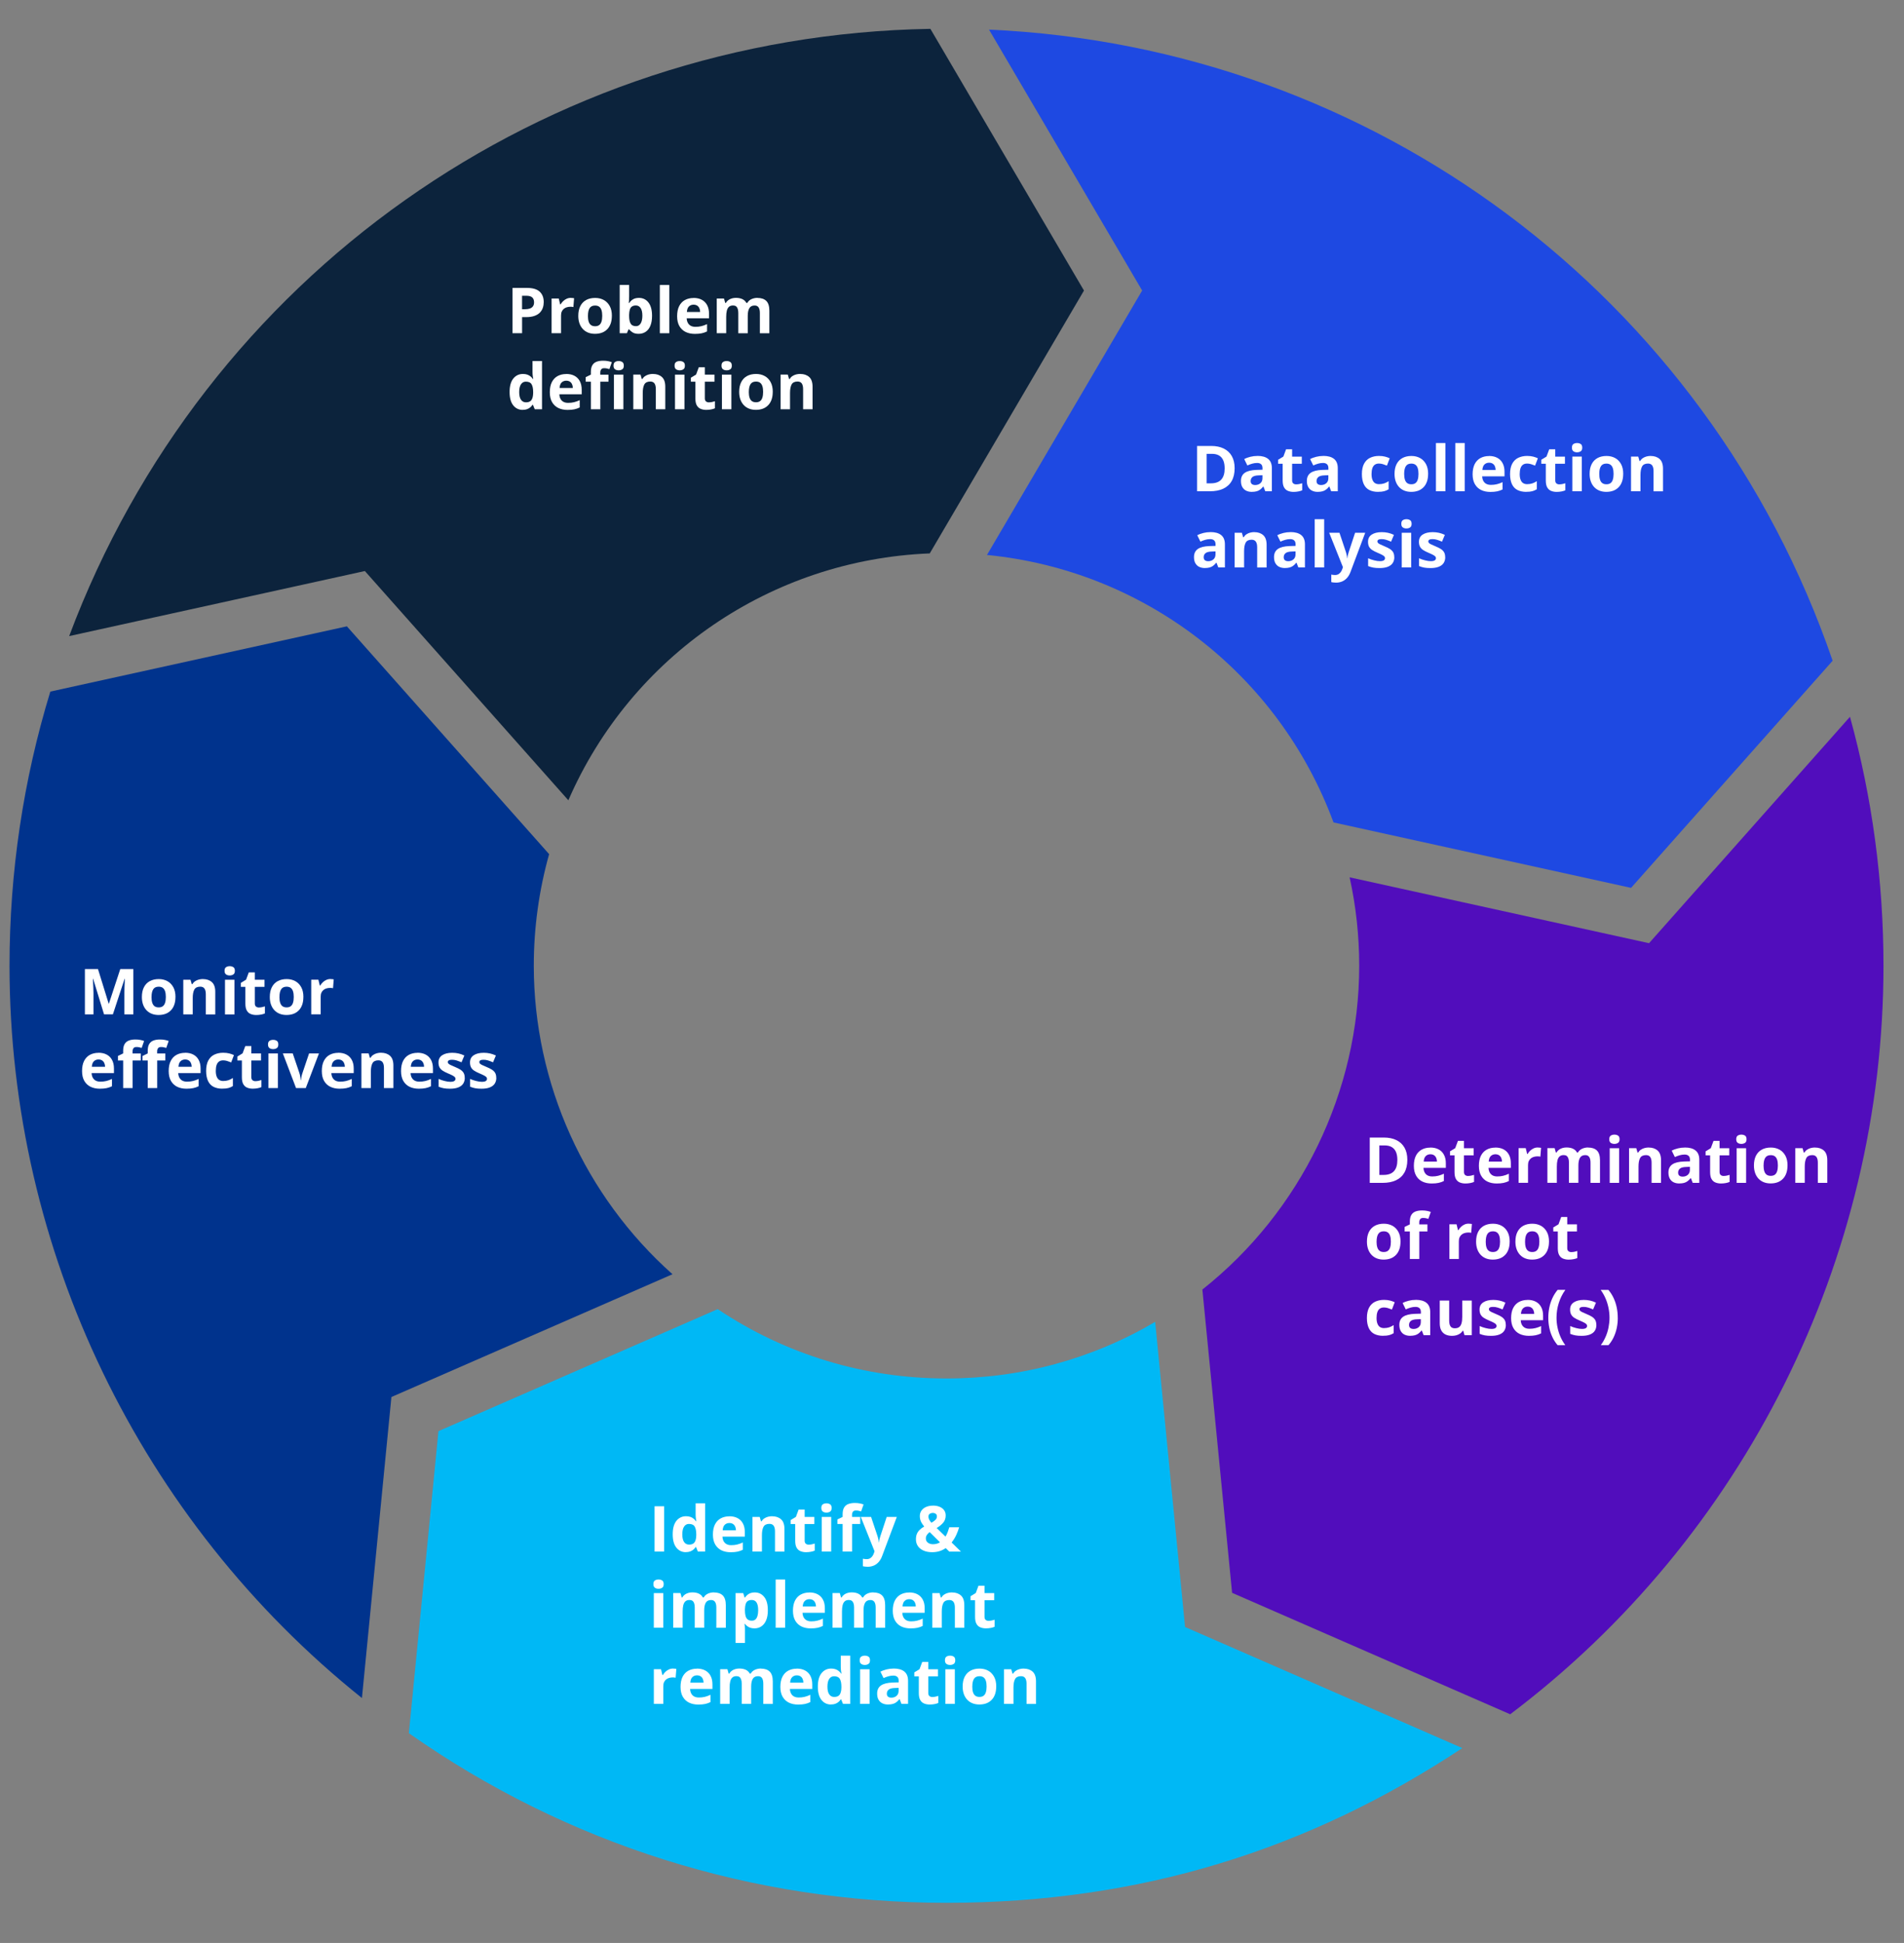 <?xml version="1.0" encoding="UTF-8"?><svg id="Layer_1" xmlns="http://www.w3.org/2000/svg" viewBox="0 0 540 551"><rect x="0" y="0" width="540" height="551" fill="#808080" stroke="none"/><defs><style>.cls-1{fill:#00338d;}.cls-2{fill:#00b8f5;}.cls-3{fill:#fff;}.cls-4{fill:#1e49e2;}.cls-5{fill:#0c233c;}.cls-6{fill:#510dbc;}.cls-7{isolation:isolate;}</style></defs><g><path class="cls-2" d="M414.73,495.74l-78.63-34.34-8.48-86.53c-17.89,10.54-38.13,16.05-59.18,16.05-23.29,0-45.63-6.78-64.89-19.66l-79.2,34.6-8.39,85.66c44.82,31.48,97.46,48.1,152.48,48.1s102.85-15.13,146.29-43.88"/><path class="cls-6" d="M534.18,273.88c0-23.99-3.19-47.68-9.5-70.61l-56.99,64.21-84.92-18.68c1.81,8.22,2.72,16.62,2.72,25.08,0,35.68-16.55,69.7-44.48,91.82l8.43,86.01,78.87,34.44c66.37-50.08,105.87-129.13,105.87-212.27"/><path class="cls-1" d="M151.39,273.88c0-10.73,1.46-21.36,4.35-31.65l-57.36-64.61L14.27,196.13c-7.68,25.13-11.57,51.27-11.57,77.75,0,80.7,37.14,157.41,99.95,207.67l8.36-85.37,79.72-34.82c-24.83-22.1-39.34-53.99-39.34-87.48"/><path class="cls-5" d="M263.69,156.94l43.74-74.54L263.87,8.18C154.2,10.02,57.86,78.31,19.62,180.39l83.86-18.45,57.71,65.01c17.82-40.91,57.4-68.21,102.5-70.01"/><path class="cls-4" d="M280.5,8.4l43.43,73.99-44.01,74.99c44.42,4.33,82.66,33.58,98.28,75.85l84.39,18.56,57.17-64.41C484.17,83.8,389.42,13.27,280.5,8.4"/></g><g class="cls-7"><path class="cls-3" d="M149.44,81.65c1.66,0,2.87,.36,3.63,1.07,.76,.71,1.14,1.69,1.14,2.94,0,.56-.08,1.1-.25,1.61s-.45,.97-.83,1.37-.9,.71-1.53,.94c-.64,.23-1.43,.35-2.36,.35h-1.17v4.57h-2.72v-12.85h4.1Zm-.14,2.23h-1.24v3.81h.9c.51,0,.95-.07,1.33-.2s.67-.35,.87-.63,.31-.66,.31-1.11c0-.63-.18-1.1-.53-1.41-.35-.31-.9-.46-1.63-.46Z"/><path class="cls-3" d="M161.91,84.49c.13,0,.29,0,.47,.02s.32,.03,.44,.06l-.2,2.51c-.09-.03-.21-.05-.37-.07-.16-.01-.3-.02-.42-.02-.35,0-.68,.04-1.01,.13s-.62,.23-.87,.43-.46,.45-.61,.77-.22,.71-.22,1.17v5h-2.68v-9.83h2.03l.4,1.65h.13c.19-.33,.44-.64,.73-.92s.62-.5,.99-.67c.37-.17,.77-.25,1.21-.25Z"/><path class="cls-3" d="M173.53,89.57c0,.82-.11,1.55-.33,2.18s-.54,1.17-.96,1.6-.92,.77-1.51,.99-1.25,.33-1.99,.33c-.69,0-1.33-.11-1.9-.33s-1.08-.55-1.5-.99-.75-.97-.98-1.6-.35-1.36-.35-2.18c0-1.09,.19-2.01,.58-2.77s.94-1.33,1.65-1.72,1.57-.59,2.56-.59c.92,0,1.74,.2,2.45,.59s1.27,.97,1.68,1.72,.61,1.68,.61,2.77Zm-6.79,0c0,.64,.07,1.19,.21,1.63s.36,.77,.66,.99,.69,.33,1.17,.33,.86-.11,1.16-.33,.51-.55,.65-.99,.21-.98,.21-1.63-.07-1.19-.21-1.62c-.14-.43-.36-.75-.65-.97s-.69-.33-1.17-.33c-.71,0-1.22,.24-1.54,.73s-.48,1.22-.48,2.19Z"/><path class="cls-3" d="M178.43,80.82v3.18c0,.37-.01,.74-.03,1.1s-.05,.64-.07,.84h.11c.26-.4,.61-.75,1.05-1.03s1.02-.43,1.73-.43c1.1,0,2,.43,2.68,1.29s1.03,2.12,1.03,3.79c0,1.12-.16,2.06-.47,2.82s-.76,1.33-1.33,1.71c-.57,.38-1.23,.58-1.98,.58s-1.29-.13-1.71-.39-.75-.55-1.01-.87h-.18l-.45,1.08h-2.05v-13.68h2.68Zm1.92,5.81c-.47,0-.84,.1-1.12,.29s-.48,.48-.6,.87-.19,.88-.21,1.47v.29c0,.96,.14,1.69,.42,2.19,.28,.51,.79,.76,1.54,.76,.55,0,.99-.25,1.31-.76s.49-1.25,.49-2.21-.16-1.68-.49-2.17-.78-.73-1.34-.73Z"/><path class="cls-3" d="M189.82,94.5h-2.68v-13.68h2.68v13.68Z"/><path class="cls-3" d="M196.68,84.49c.91,0,1.69,.17,2.35,.52,.66,.35,1.16,.85,1.52,1.52s.54,1.47,.54,2.43v1.3h-6.34c.03,.76,.26,1.35,.68,1.78,.42,.43,1.02,.65,1.77,.65,.63,0,1.2-.06,1.72-.19s1.06-.32,1.61-.58v2.07c-.49,.24-.99,.42-1.52,.53s-1.17,.17-1.93,.17c-.98,0-1.86-.18-2.61-.54s-1.35-.92-1.78-1.66-.65-1.68-.65-2.81,.19-2.1,.58-2.87c.39-.76,.93-1.34,1.63-1.72,.7-.38,1.51-.58,2.43-.58Zm.02,1.91c-.52,0-.95,.17-1.3,.5s-.54,.86-.59,1.57h3.76c0-.4-.08-.75-.22-1.06s-.34-.56-.62-.74-.62-.27-1.04-.27Z"/><path class="cls-3" d="M214.81,84.49c1.11,0,1.96,.29,2.53,.86,.57,.57,.86,1.49,.86,2.75v6.41h-2.69v-5.74c0-.7-.12-1.23-.36-1.59s-.61-.54-1.12-.54c-.71,0-1.21,.25-1.51,.76s-.45,1.23-.45,2.17v4.93h-2.68v-5.74c0-.47-.05-.86-.16-1.18s-.27-.55-.48-.71-.5-.24-.83-.24c-.5,0-.89,.12-1.17,.37s-.49,.62-.61,1.1c-.12,.48-.18,1.07-.18,1.77v4.62h-2.68v-9.83h2.05l.36,1.26h.15c.2-.34,.45-.62,.75-.83s.63-.37,1-.47,.73-.15,1.11-.15c.72,0,1.33,.12,1.83,.35s.89,.6,1.16,1.09h.24c.29-.5,.71-.87,1.24-1.1s1.09-.34,1.66-.34Z"/></g><g class="cls-7"><path class="cls-3" d="M148.24,116.24c-1.1,0-1.99-.43-2.68-1.29s-1.03-2.12-1.03-3.78,.35-2.95,1.05-3.82c.7-.86,1.61-1.3,2.73-1.3,.47,0,.88,.06,1.24,.19s.67,.3,.93,.52,.48,.46,.66,.73h.09c-.04-.19-.08-.46-.13-.83-.05-.37-.07-.74-.07-1.13v-3.15h2.69v13.68h-2.06l-.52-1.27h-.11c-.17,.27-.38,.51-.64,.73-.25,.22-.56,.39-.91,.52s-.76,.19-1.24,.19Zm.94-2.14c.73,0,1.25-.22,1.55-.66,.3-.44,.46-1.09,.48-1.97v-.29c0-.96-.15-1.69-.44-2.19s-.84-.76-1.63-.76c-.59,0-1.05,.25-1.39,.76s-.5,1.25-.5,2.21,.17,1.68,.51,2.17,.81,.73,1.43,.73Z"/><path class="cls-3" d="M160.57,106.05c.91,0,1.69,.17,2.35,.52,.66,.35,1.16,.85,1.52,1.52s.54,1.47,.54,2.43v1.3h-6.34c.03,.76,.26,1.35,.68,1.78,.42,.43,1.02,.65,1.77,.65,.63,0,1.2-.06,1.72-.19s1.06-.32,1.61-.58v2.07c-.49,.24-.99,.42-1.52,.53s-1.17,.17-1.93,.17c-.98,0-1.86-.18-2.61-.54s-1.35-.92-1.78-1.66-.65-1.68-.65-2.81,.19-2.1,.58-2.87c.39-.76,.93-1.34,1.63-1.72,.7-.38,1.51-.58,2.43-.58Zm.02,1.91c-.52,0-.95,.17-1.3,.5s-.54,.86-.59,1.57h3.76c0-.4-.08-.75-.22-1.06s-.34-.56-.62-.74-.62-.27-1.04-.27Z"/><path class="cls-3" d="M172.58,108.25h-2.32v7.81h-2.68v-7.81h-1.48v-1.29l1.48-.72v-.72c0-.84,.14-1.49,.43-1.96,.28-.47,.69-.79,1.2-.98s1.13-.29,1.84-.29c.52,0,1,.04,1.42,.13s.78,.18,1.05,.29l-.69,1.97c-.21-.06-.43-.12-.67-.18s-.52-.08-.83-.08c-.38,0-.65,.11-.82,.34s-.26,.51-.26,.87v.62h2.32v2.01Zm2.88-5.86c.4,0,.74,.09,1.03,.28,.29,.18,.43,.53,.43,1.03s-.14,.84-.43,1.03c-.29,.19-.63,.29-1.03,.29s-.75-.09-1.03-.29c-.28-.19-.43-.53-.43-1.03s.14-.85,.43-1.03c.28-.19,.63-.28,1.03-.28Zm1.34,3.85v9.83h-2.68v-9.83h2.68Z"/><path class="cls-3" d="M185.19,106.05c1.05,0,1.89,.29,2.53,.86,.64,.57,.96,1.49,.96,2.75v6.41h-2.68v-5.74c0-.7-.13-1.23-.38-1.59s-.65-.54-1.2-.54c-.82,0-1.38,.28-1.68,.83s-.45,1.36-.45,2.41v4.62h-2.68v-9.83h2.05l.36,1.26h.15c.21-.34,.47-.62,.79-.83s.66-.37,1.05-.47,.78-.15,1.19-.15Z"/><path class="cls-3" d="M192.78,102.39c.4,0,.74,.09,1.03,.28,.29,.18,.43,.53,.43,1.03s-.14,.84-.43,1.03c-.29,.19-.63,.29-1.03,.29s-.75-.09-1.03-.29c-.28-.19-.43-.53-.43-1.03s.14-.85,.43-1.03c.28-.19,.63-.28,1.03-.28Zm1.34,3.85v9.83h-2.68v-9.83h2.68Z"/><path class="cls-3" d="M201.07,114.1c.29,0,.58-.03,.86-.09s.56-.13,.83-.22v2c-.29,.13-.64,.24-1.07,.32-.42,.08-.89,.13-1.39,.13-.59,0-1.11-.1-1.58-.29-.47-.19-.83-.52-1.1-.99-.27-.47-.4-1.13-.4-1.97v-4.74h-1.28v-1.13l1.48-.9,.77-2.07h1.71v2.09h2.75v2.01h-2.75v4.74c0,.38,.11,.65,.32,.84,.21,.18,.5,.28,.85,.28Z"/><path class="cls-3" d="M206.09,102.39c.4,0,.74,.09,1.03,.28,.29,.18,.43,.53,.43,1.03s-.14,.84-.43,1.03c-.29,.19-.63,.29-1.03,.29s-.75-.09-1.03-.29c-.28-.19-.43-.53-.43-1.03s.14-.85,.43-1.03c.28-.19,.63-.28,1.03-.28Zm1.34,3.85v9.83h-2.68v-9.83h2.68Z"/><path class="cls-3" d="M219.16,111.13c0,.82-.11,1.55-.33,2.18s-.54,1.17-.96,1.6-.92,.77-1.51,.99-1.25,.33-1.99,.33c-.69,0-1.33-.11-1.9-.33s-1.08-.55-1.5-.99-.75-.97-.98-1.6-.35-1.36-.35-2.18c0-1.09,.19-2.01,.58-2.77s.94-1.33,1.65-1.72,1.57-.59,2.56-.59c.92,0,1.74,.2,2.45,.59s1.27,.97,1.68,1.72,.61,1.68,.61,2.77Zm-6.79,0c0,.64,.07,1.19,.21,1.63s.36,.77,.66,.99,.69,.33,1.17,.33,.86-.11,1.16-.33,.51-.55,.65-.99,.21-.98,.21-1.63-.07-1.19-.21-1.62c-.14-.43-.36-.75-.65-.97s-.69-.33-1.17-.33c-.71,0-1.22,.24-1.54,.73s-.48,1.22-.48,2.19Z"/><path class="cls-3" d="M226.96,106.05c1.05,0,1.89,.29,2.53,.86,.64,.57,.96,1.49,.96,2.75v6.41h-2.68v-5.74c0-.7-.13-1.23-.38-1.59s-.65-.54-1.2-.54c-.82,0-1.38,.28-1.68,.83s-.45,1.36-.45,2.41v4.62h-2.68v-9.83h2.05l.36,1.26h.15c.21-.34,.47-.62,.79-.83s.66-.37,1.05-.47,.78-.15,1.19-.15Z"/></g><g class="cls-7"><path class="cls-3" d="M350.16,132.77c0,1.45-.28,2.66-.83,3.63s-1.36,1.7-2.4,2.19c-1.05,.49-2.31,.73-3.79,.73h-3.64v-12.85h4.03c1.35,0,2.52,.24,3.51,.72s1.76,1.18,2.3,2.12c.54,.94,.82,2.09,.82,3.47Zm-2.83,.07c0-.95-.14-1.73-.42-2.34-.28-.61-.69-1.06-1.23-1.36s-1.21-.44-2.01-.44h-1.45v8.37h1.17c1.33,0,2.32-.35,2.97-1.06s.97-1.76,.97-3.16Z"/><path class="cls-3" d="M356.64,129.29c1.32,0,2.33,.29,3.03,.86s1.05,1.45,1.05,2.62v6.55h-1.87l-.52-1.34h-.07c-.28,.35-.57,.64-.86,.86s-.63,.39-1.01,.49-.84,.16-1.39,.16c-.58,0-1.1-.11-1.56-.33s-.82-.56-1.09-1.02-.4-1.04-.4-1.75c0-1.04,.37-1.81,1.1-2.31s1.83-.77,3.3-.82l1.71-.05v-.43c0-.52-.13-.89-.4-1.13s-.64-.36-1.12-.36-.94,.07-1.4,.2-.91,.3-1.37,.51l-.89-1.81c.52-.28,1.11-.49,1.75-.65s1.32-.24,2.01-.24Zm1.42,5.48l-1.04,.04c-.87,.02-1.47,.18-1.81,.47s-.51,.67-.51,1.13c0,.41,.12,.7,.36,.88s.55,.26,.94,.26c.57,0,1.06-.17,1.46-.51s.59-.82,.59-1.45v-.81Z"/><path class="cls-3" d="M367.63,137.36c.29,0,.58-.03,.86-.09s.55-.13,.83-.22v2c-.29,.13-.64,.24-1.07,.32-.42,.08-.89,.13-1.39,.13-.59,0-1.11-.1-1.58-.29-.47-.19-.83-.52-1.1-.99-.27-.47-.4-1.13-.4-1.97v-4.74h-1.28v-1.13l1.48-.9,.77-2.07h1.71v2.09h2.75v2.01h-2.75v4.74c0,.38,.11,.65,.32,.84,.21,.18,.5,.28,.85,.28Z"/><path class="cls-3" d="M375.33,129.29c1.32,0,2.33,.29,3.03,.86s1.05,1.45,1.05,2.62v6.55h-1.87l-.52-1.34h-.07c-.28,.35-.57,.64-.86,.86s-.63,.39-1.01,.49-.84,.16-1.39,.16c-.58,0-1.1-.11-1.56-.33s-.82-.56-1.09-1.02-.4-1.04-.4-1.75c0-1.04,.37-1.81,1.1-2.31s1.83-.77,3.3-.82l1.71-.05v-.43c0-.52-.13-.89-.4-1.13s-.64-.36-1.12-.36-.94,.07-1.4,.2-.91,.3-1.37,.51l-.89-1.81c.52-.28,1.11-.49,1.75-.65s1.32-.24,2.01-.24Zm1.42,5.48l-1.04,.04c-.87,.02-1.47,.18-1.81,.47s-.51,.67-.51,1.13c0,.41,.12,.7,.36,.88s.55,.26,.94,.26c.57,0,1.06-.17,1.46-.51s.59-.82,.59-1.45v-.81Z"/><path class="cls-3" d="M390.84,139.49c-.97,0-1.8-.18-2.49-.53s-1.21-.9-1.56-1.65-.54-1.7-.54-2.86,.2-2.18,.61-2.94c.41-.76,.97-1.32,1.7-1.67s1.56-.54,2.52-.54c.68,0,1.27,.07,1.76,.2,.5,.13,.93,.29,1.3,.47l-.79,2.07c-.42-.17-.81-.31-1.18-.42s-.73-.16-1.09-.16c-.47,0-.86,.11-1.17,.33-.31,.22-.54,.55-.69,.99s-.23,.99-.23,1.65,.08,1.19,.25,1.62,.4,.75,.71,.95,.69,.31,1.13,.31c.56,0,1.05-.08,1.49-.22,.43-.15,.86-.36,1.27-.63v2.29c-.41,.26-.84,.44-1.29,.56-.45,.12-1.02,.17-1.7,.17Z"/><path class="cls-3" d="M405.03,134.39c0,.82-.11,1.55-.33,2.18s-.54,1.17-.96,1.6-.92,.77-1.51,.99-1.25,.33-1.99,.33c-.69,0-1.33-.11-1.9-.33s-1.08-.55-1.5-.99-.75-.97-.98-1.6-.35-1.36-.35-2.18c0-1.09,.19-2.01,.58-2.77s.94-1.33,1.65-1.72,1.57-.59,2.56-.59c.92,0,1.74,.2,2.45,.59s1.27,.97,1.68,1.72,.61,1.68,.61,2.77Zm-6.79,0c0,.64,.07,1.19,.21,1.63s.36,.77,.66,.99,.69,.33,1.17,.33,.86-.11,1.16-.33,.51-.55,.65-.99,.21-.98,.21-1.63-.07-1.19-.21-1.62c-.14-.43-.36-.75-.66-.97s-.69-.33-1.17-.33c-.71,0-1.22,.24-1.54,.73s-.48,1.22-.48,2.19Z"/><path class="cls-3" d="M409.93,139.32h-2.68v-13.68h2.68v13.68Z"/><path class="cls-3" d="M415.42,139.32h-2.68v-13.68h2.68v13.68Z"/><path class="cls-3" d="M422.29,129.31c.91,0,1.69,.17,2.35,.52,.66,.35,1.16,.85,1.52,1.52s.54,1.47,.54,2.43v1.3h-6.34c.03,.76,.26,1.35,.68,1.78,.42,.43,1.01,.65,1.77,.65,.63,0,1.2-.06,1.72-.19s1.06-.32,1.61-.58v2.07c-.49,.24-.99,.42-1.52,.53s-1.17,.17-1.93,.17c-.98,0-1.86-.18-2.61-.54s-1.35-.92-1.78-1.66-.65-1.68-.65-2.81,.2-2.1,.58-2.87c.39-.76,.93-1.34,1.63-1.72,.7-.38,1.51-.58,2.43-.58Zm.02,1.91c-.52,0-.95,.17-1.3,.5s-.54,.86-.59,1.57h3.76c0-.4-.08-.75-.21-1.06s-.34-.56-.62-.74-.62-.27-1.04-.27Z"/><path class="cls-3" d="M432.86,139.49c-.97,0-1.8-.18-2.49-.53s-1.21-.9-1.56-1.65-.54-1.7-.54-2.86,.2-2.18,.61-2.94c.41-.76,.97-1.32,1.7-1.67s1.56-.54,2.52-.54c.68,0,1.27,.07,1.76,.2,.5,.13,.93,.29,1.3,.47l-.79,2.07c-.42-.17-.81-.31-1.18-.42s-.73-.16-1.09-.16c-.47,0-.86,.11-1.17,.33-.31,.22-.54,.55-.69,.99s-.23,.99-.23,1.65,.08,1.19,.25,1.62,.4,.75,.71,.95,.69,.31,1.13,.31c.56,0,1.05-.08,1.49-.22,.43-.15,.86-.36,1.27-.63v2.29c-.41,.26-.84,.44-1.29,.56-.45,.12-1.02,.17-1.7,.17Z"/><path class="cls-3" d="M442.26,137.36c.29,0,.58-.03,.86-.09s.55-.13,.83-.22v2c-.29,.13-.64,.24-1.07,.32-.42,.08-.89,.13-1.39,.13-.59,0-1.11-.1-1.58-.29-.47-.19-.83-.52-1.1-.99-.27-.47-.4-1.13-.4-1.97v-4.74h-1.28v-1.13l1.48-.9,.77-2.07h1.71v2.09h2.75v2.01h-2.75v4.74c0,.38,.11,.65,.32,.84,.21,.18,.5,.28,.85,.28Z"/><path class="cls-3" d="M447.28,125.64c.4,0,.74,.09,1.03,.28,.29,.18,.43,.53,.43,1.03s-.14,.84-.43,1.03c-.29,.19-.63,.29-1.03,.29s-.75-.09-1.03-.29c-.28-.19-.43-.53-.43-1.03s.14-.85,.43-1.03c.28-.19,.63-.28,1.03-.28Zm1.34,3.85v9.83h-2.68v-9.83h2.68Z"/><path class="cls-3" d="M460.36,134.39c0,.82-.11,1.55-.33,2.18s-.54,1.17-.96,1.6-.92,.77-1.51,.99-1.25,.33-1.99,.33c-.69,0-1.33-.11-1.9-.33s-1.08-.55-1.5-.99-.75-.97-.98-1.6-.35-1.36-.35-2.18c0-1.09,.19-2.01,.58-2.77s.94-1.33,1.65-1.72,1.57-.59,2.56-.59c.92,0,1.74,.2,2.45,.59s1.27,.97,1.68,1.72,.61,1.68,.61,2.77Zm-6.79,0c0,.64,.07,1.19,.21,1.63s.36,.77,.66,.99,.69,.33,1.17,.33,.86-.11,1.16-.33,.51-.55,.65-.99,.21-.98,.21-1.63-.07-1.19-.21-1.62c-.14-.43-.36-.75-.66-.97s-.69-.33-1.17-.33c-.71,0-1.22,.24-1.54,.73s-.48,1.22-.48,2.19Z"/><path class="cls-3" d="M468.16,129.31c1.05,0,1.89,.29,2.53,.86,.64,.57,.96,1.49,.96,2.75v6.41h-2.68v-5.74c0-.7-.13-1.23-.38-1.59s-.66-.54-1.2-.54c-.82,0-1.38,.28-1.68,.83s-.45,1.36-.45,2.41v4.62h-2.68v-9.83h2.05l.36,1.26h.15c.21-.34,.47-.62,.79-.83s.66-.37,1.05-.47,.78-.15,1.19-.15Z"/></g><g class="cls-7"><path class="cls-3" d="M343.32,150.89c1.32,0,2.33,.29,3.03,.86s1.05,1.45,1.05,2.62v6.55h-1.87l-.52-1.34h-.07c-.28,.35-.57,.64-.86,.86s-.63,.39-1.01,.49-.84,.16-1.39,.16c-.58,0-1.1-.11-1.56-.33s-.82-.56-1.09-1.02-.4-1.04-.4-1.75c0-1.04,.37-1.81,1.1-2.31s1.83-.77,3.3-.82l1.71-.05v-.43c0-.52-.13-.89-.4-1.13s-.64-.36-1.12-.36-.94,.07-1.4,.2-.91,.3-1.37,.51l-.89-1.81c.52-.28,1.11-.49,1.75-.65s1.32-.24,2.01-.24Zm1.42,5.48l-1.04,.04c-.87,.02-1.47,.18-1.81,.47s-.51,.67-.51,1.13c0,.41,.12,.7,.36,.88s.55,.26,.94,.26c.57,0,1.06-.17,1.46-.51s.59-.82,.59-1.45v-.81Z"/><path class="cls-3" d="M355.74,150.91c1.05,0,1.89,.29,2.53,.86,.64,.57,.96,1.49,.96,2.75v6.41h-2.68v-5.74c0-.7-.13-1.23-.38-1.59s-.66-.54-1.2-.54c-.82,0-1.38,.28-1.68,.83s-.45,1.36-.45,2.41v4.62h-2.68v-9.83h2.05l.36,1.26h.15c.21-.34,.47-.62,.79-.83s.66-.37,1.05-.47,.78-.15,1.19-.15Z"/><path class="cls-3" d="M366.02,150.89c1.32,0,2.33,.29,3.03,.86s1.05,1.45,1.05,2.62v6.55h-1.87l-.52-1.34h-.07c-.28,.35-.57,.64-.86,.86s-.63,.39-1.01,.49-.84,.16-1.39,.16c-.58,0-1.1-.11-1.56-.33s-.82-.56-1.09-1.02-.4-1.04-.4-1.75c0-1.04,.37-1.81,1.1-2.31s1.83-.77,3.3-.82l1.71-.05v-.43c0-.52-.13-.89-.4-1.13s-.64-.36-1.12-.36-.94,.07-1.4,.2-.91,.3-1.37,.51l-.89-1.81c.52-.28,1.11-.49,1.75-.65s1.32-.24,2.01-.24Zm1.42,5.48l-1.04,.04c-.87,.02-1.47,.18-1.81,.47s-.51,.67-.51,1.13c0,.41,.12,.7,.36,.88s.55,.26,.94,.26c.57,0,1.06-.17,1.46-.51s.59-.82,.59-1.45v-.81Z"/><path class="cls-3" d="M375.55,160.92h-2.68v-13.68h2.68v13.68Z"/><path class="cls-3" d="M376.95,151.09h2.94l1.85,5.53c.06,.18,.11,.35,.15,.54s.08,.37,.11,.56,.05,.4,.07,.61h.05c.04-.32,.08-.61,.15-.89s.14-.55,.23-.82l1.82-5.53h2.87l-4.16,11.08c-.25,.68-.58,1.25-.98,1.7s-.87,.8-1.39,1.02-1.1,.34-1.73,.34c-.3,0-.57-.02-.79-.05s-.41-.07-.57-.1v-2.13c.12,.03,.28,.06,.47,.08s.38,.04,.59,.04c.38,0,.7-.08,.97-.24s.5-.37,.68-.64,.33-.56,.43-.87l.16-.48-3.9-9.76Z"/><path class="cls-3" d="M395.45,158c0,.67-.16,1.23-.47,1.69-.31,.46-.78,.81-1.4,1.05-.62,.24-1.39,.36-2.32,.36-.69,0-1.27-.04-1.76-.13s-.98-.23-1.48-.44v-2.21c.53,.24,1.11,.44,1.72,.59,.61,.16,1.15,.23,1.61,.23,.52,0,.9-.08,1.12-.23,.23-.15,.34-.36,.34-.61,0-.16-.04-.31-.14-.44-.09-.13-.29-.28-.58-.45-.3-.17-.77-.39-1.41-.66-.62-.26-1.12-.52-1.52-.78s-.69-.58-.88-.94c-.19-.36-.29-.82-.29-1.38,0-.91,.35-1.59,1.06-2.05s1.65-.69,2.83-.69c.61,0,1.19,.06,1.75,.18s1.12,.32,1.71,.59l-.81,1.93c-.49-.21-.94-.38-1.38-.52s-.87-.2-1.31-.2c-.39,0-.69,.05-.89,.16s-.3,.27-.3,.48c0,.16,.05,.3,.15,.42s.3,.26,.6,.41c.3,.15,.73,.34,1.3,.58,.56,.23,1.04,.47,1.45,.72s.73,.56,.95,.92c.22,.37,.33,.84,.33,1.42Z"/><path class="cls-3" d="M398.89,147.24c.4,0,.74,.09,1.03,.28,.29,.18,.43,.53,.43,1.03s-.14,.84-.43,1.03c-.29,.19-.63,.29-1.03,.29s-.75-.09-1.03-.29c-.28-.19-.43-.53-.43-1.03s.14-.85,.43-1.03c.28-.19,.63-.28,1.03-.28Zm1.34,3.85v9.83h-2.68v-9.83h2.68Z"/><path class="cls-3" d="M409.89,158c0,.67-.16,1.23-.47,1.69-.31,.46-.78,.81-1.4,1.05-.62,.24-1.39,.36-2.32,.36-.69,0-1.27-.04-1.76-.13s-.98-.23-1.48-.44v-2.21c.53,.24,1.11,.44,1.72,.59,.61,.16,1.15,.23,1.61,.23,.52,0,.9-.08,1.12-.23,.23-.15,.34-.36,.34-.61,0-.16-.04-.31-.14-.44-.09-.13-.29-.28-.58-.45-.3-.17-.77-.39-1.41-.66-.62-.26-1.12-.52-1.52-.78s-.69-.58-.88-.94c-.19-.36-.29-.82-.29-1.38,0-.91,.35-1.59,1.06-2.05s1.65-.69,2.83-.69c.61,0,1.19,.06,1.75,.18s1.12,.32,1.71,.59l-.81,1.93c-.49-.21-.94-.38-1.38-.52s-.87-.2-1.31-.2c-.39,0-.69,.05-.89,.16s-.3,.27-.3,.48c0,.16,.05,.3,.15,.42s.3,.26,.6,.41c.3,.15,.73,.34,1.3,.58,.56,.23,1.04,.47,1.45,.72s.73,.56,.95,.92c.22,.37,.33,.84,.33,1.42Z"/></g><g class="cls-7"><path class="cls-3" d="M399.14,328.9c0,1.45-.28,2.66-.83,3.63s-1.35,1.7-2.4,2.19c-1.05,.49-2.31,.73-3.79,.73h-3.64v-12.85h4.03c1.35,0,2.52,.24,3.51,.72s1.76,1.18,2.3,2.12c.54,.94,.82,2.09,.82,3.47Zm-2.83,.07c0-.95-.14-1.73-.42-2.34-.28-.61-.69-1.06-1.23-1.36s-1.21-.44-2.01-.44h-1.45v8.37h1.17c1.33,0,2.32-.35,2.97-1.06s.97-1.76,.97-3.16Z"/><path class="cls-3" d="M405.65,325.43c.91,0,1.69,.17,2.35,.52,.66,.35,1.16,.85,1.52,1.52s.54,1.47,.54,2.43v1.3h-6.34c.03,.76,.26,1.35,.68,1.78,.42,.43,1.02,.65,1.77,.65,.63,0,1.2-.06,1.72-.19s1.06-.32,1.61-.58v2.07c-.49,.24-1,.42-1.53,.53s-1.17,.17-1.93,.17c-.98,0-1.86-.18-2.62-.54s-1.35-.92-1.78-1.66-.65-1.68-.65-2.81,.19-2.1,.58-2.87c.39-.76,.93-1.34,1.63-1.72,.7-.38,1.51-.58,2.43-.58Zm.02,1.91c-.52,0-.95,.17-1.3,.5s-.54,.86-.59,1.57h3.76c0-.4-.08-.75-.22-1.06s-.34-.56-.62-.74-.62-.27-1.04-.27Z"/><path class="cls-3" d="M416.37,333.49c.29,0,.58-.03,.86-.09s.56-.13,.83-.22v2c-.29,.13-.64,.24-1.07,.32-.42,.08-.89,.13-1.39,.13-.59,0-1.11-.1-1.58-.29-.47-.19-.83-.52-1.1-.99-.27-.47-.4-1.13-.4-1.97v-4.74h-1.28v-1.13l1.48-.9,.77-2.07h1.71v2.09h2.75v2.01h-2.75v4.74c0,.38,.11,.65,.32,.84,.21,.18,.5,.28,.85,.28Z"/><path class="cls-3" d="M424.09,325.43c.91,0,1.69,.17,2.35,.52,.66,.35,1.16,.85,1.52,1.52s.54,1.47,.54,2.43v1.3h-6.34c.03,.76,.26,1.35,.68,1.78,.42,.43,1.02,.65,1.77,.65,.63,0,1.2-.06,1.72-.19s1.06-.32,1.61-.58v2.07c-.49,.24-1,.42-1.53,.53s-1.17,.17-1.93,.17c-.98,0-1.86-.18-2.62-.54s-1.35-.92-1.78-1.66-.65-1.68-.65-2.81,.19-2.1,.58-2.87c.39-.76,.93-1.34,1.63-1.72,.7-.38,1.51-.58,2.43-.58Zm.02,1.91c-.52,0-.95,.17-1.3,.5s-.54,.86-.59,1.57h3.76c0-.4-.08-.75-.22-1.06s-.34-.56-.62-.74-.62-.27-1.04-.27Z"/><path class="cls-3" d="M436.16,325.43c.13,0,.29,0,.47,.02s.32,.03,.44,.06l-.2,2.51c-.09-.03-.21-.05-.37-.07-.16-.01-.3-.02-.42-.02-.35,0-.68,.04-1.01,.13s-.62,.23-.87,.43-.46,.45-.61,.77-.22,.71-.22,1.17v5h-2.68v-9.83h2.03l.4,1.65h.13c.19-.33,.43-.64,.72-.92s.62-.5,.99-.67c.37-.17,.78-.25,1.21-.25Z"/><path class="cls-3" d="M450.39,325.43c1.11,0,1.96,.29,2.53,.86,.57,.57,.86,1.49,.86,2.75v6.41h-2.69v-5.74c0-.7-.12-1.23-.36-1.59s-.61-.54-1.12-.54c-.71,0-1.21,.25-1.51,.76s-.45,1.23-.45,2.17v4.93h-2.68v-5.74c0-.47-.05-.86-.16-1.18s-.27-.55-.48-.71-.5-.24-.83-.24c-.5,0-.89,.12-1.17,.37s-.49,.62-.61,1.1c-.12,.48-.18,1.07-.18,1.77v4.62h-2.68v-9.83h2.05l.36,1.26h.15c.2-.34,.45-.62,.75-.83s.63-.37,1-.47,.73-.15,1.11-.15c.72,0,1.33,.12,1.83,.35s.89,.6,1.16,1.09h.24c.29-.5,.71-.87,1.24-1.1s1.09-.34,1.66-.34Z"/><path class="cls-3" d="M457.87,321.77c.4,0,.74,.09,1.03,.28,.29,.18,.43,.53,.43,1.03s-.14,.84-.43,1.03c-.29,.19-.63,.29-1.03,.29s-.75-.09-1.03-.29c-.28-.19-.43-.53-.43-1.03s.14-.85,.43-1.03c.28-.19,.63-.28,1.03-.28Zm1.34,3.85v9.83h-2.68v-9.83h2.68Z"/><path class="cls-3" d="M467.6,325.43c1.05,0,1.89,.29,2.53,.86,.64,.57,.96,1.49,.96,2.75v6.41h-2.68v-5.74c0-.7-.13-1.23-.38-1.59s-.65-.54-1.2-.54c-.82,0-1.38,.28-1.68,.83s-.45,1.36-.45,2.41v4.62h-2.68v-9.83h2.05l.36,1.26h.15c.21-.34,.47-.62,.79-.83s.66-.37,1.05-.47,.78-.15,1.19-.15Z"/><path class="cls-3" d="M477.87,325.42c1.32,0,2.33,.29,3.03,.86s1.05,1.45,1.05,2.62v6.55h-1.87l-.52-1.34h-.07c-.28,.35-.57,.64-.86,.86s-.63,.39-1.01,.49-.84,.16-1.39,.16c-.58,0-1.1-.11-1.56-.33s-.82-.56-1.08-1.02-.4-1.04-.4-1.75c0-1.04,.37-1.81,1.1-2.31s1.83-.77,3.3-.82l1.71-.05v-.43c0-.52-.13-.89-.4-1.13s-.64-.36-1.12-.36-.94,.07-1.4,.2-.91,.3-1.37,.51l-.89-1.81c.52-.28,1.11-.49,1.75-.65s1.32-.24,2.01-.24Zm1.42,5.48l-1.04,.04c-.87,.02-1.47,.18-1.81,.47s-.5,.67-.5,1.13c0,.41,.12,.7,.36,.88s.55,.26,.94,.26c.57,0,1.06-.17,1.45-.51s.59-.82,.59-1.45v-.81Z"/><path class="cls-3" d="M488.86,333.49c.29,0,.58-.03,.86-.09s.56-.13,.83-.22v2c-.29,.13-.64,.24-1.07,.32-.42,.08-.89,.13-1.39,.13-.59,0-1.11-.1-1.58-.29-.47-.19-.83-.52-1.1-.99-.27-.47-.4-1.13-.4-1.97v-4.74h-1.28v-1.13l1.48-.9,.77-2.07h1.71v2.09h2.75v2.01h-2.75v4.74c0,.38,.11,.65,.32,.84,.21,.18,.5,.28,.85,.28Z"/><path class="cls-3" d="M493.88,321.77c.4,0,.74,.09,1.03,.28,.29,.18,.43,.53,.43,1.03s-.14,.84-.43,1.03c-.29,.19-.63,.29-1.03,.29s-.75-.09-1.03-.29c-.28-.19-.43-.53-.43-1.03s.14-.85,.43-1.03c.28-.19,.63-.28,1.03-.28Zm1.34,3.85v9.83h-2.68v-9.83h2.68Z"/><path class="cls-3" d="M506.96,330.51c0,.82-.11,1.55-.33,2.18s-.54,1.17-.96,1.6-.92,.77-1.51,.99-1.25,.33-1.99,.33c-.69,0-1.33-.11-1.9-.33s-1.08-.55-1.5-.99-.75-.97-.98-1.6-.35-1.36-.35-2.18c0-1.09,.19-2.01,.58-2.77s.94-1.33,1.65-1.72,1.57-.59,2.56-.59c.92,0,1.74,.2,2.45,.59s1.27,.97,1.68,1.72,.61,1.68,.61,2.77Zm-6.79,0c0,.64,.07,1.19,.21,1.63s.36,.77,.66,.99,.69,.33,1.17,.33,.86-.11,1.16-.33,.51-.55,.65-.99,.21-.98,.21-1.63-.07-1.19-.21-1.62c-.14-.43-.36-.75-.65-.97s-.69-.33-1.17-.33c-.71,0-1.22,.24-1.54,.73s-.48,1.22-.48,2.19Z"/><path class="cls-3" d="M514.75,325.43c1.05,0,1.89,.29,2.53,.86,.64,.57,.96,1.49,.96,2.75v6.41h-2.68v-5.74c0-.7-.13-1.23-.38-1.59s-.65-.54-1.2-.54c-.82,0-1.38,.28-1.68,.83s-.45,1.36-.45,2.41v4.62h-2.68v-9.83h2.05l.36,1.26h.15c.21-.34,.47-.62,.79-.83s.66-.37,1.05-.47,.78-.15,1.19-.15Z"/></g><g class="cls-7"><path class="cls-3" d="M397.2,352.11c0,.82-.11,1.55-.33,2.18s-.54,1.17-.96,1.6-.92,.77-1.51,.99-1.25,.33-1.99,.33c-.69,0-1.33-.11-1.9-.33s-1.08-.55-1.5-.99-.75-.97-.98-1.6-.35-1.36-.35-2.18c0-1.09,.19-2.01,.58-2.77s.94-1.33,1.65-1.72,1.57-.59,2.56-.59c.92,0,1.74,.2,2.45,.59s1.27,.97,1.68,1.72,.61,1.68,.61,2.77Zm-6.79,0c0,.64,.07,1.19,.21,1.63s.36,.77,.66,.99,.69,.33,1.17,.33,.86-.11,1.16-.33,.51-.55,.65-.99,.21-.98,.21-1.63-.07-1.19-.21-1.62c-.14-.43-.36-.75-.65-.97s-.69-.33-1.17-.33c-.71,0-1.22,.24-1.54,.73s-.48,1.22-.48,2.19Z"/><path class="cls-3" d="M404.85,349.23h-2.32v7.81h-2.68v-7.81h-1.48v-1.29l1.48-.72v-.72c0-.84,.14-1.49,.43-1.96,.28-.47,.69-.79,1.2-.98s1.13-.29,1.84-.29c.52,0,1,.04,1.42,.13s.78,.18,1.05,.29l-.69,1.97c-.21-.06-.43-.12-.67-.18s-.52-.08-.83-.08c-.38,0-.65,.11-.82,.34s-.26,.51-.26,.87v.62h2.32v2.01Z"/><path class="cls-3" d="M416.54,347.03c.13,0,.29,0,.47,.02s.32,.03,.44,.06l-.2,2.51c-.09-.03-.21-.05-.37-.07-.16-.01-.3-.02-.42-.02-.35,0-.68,.04-1.01,.13s-.62,.23-.87,.43-.46,.45-.61,.77-.22,.71-.22,1.17v5h-2.68v-9.83h2.03l.4,1.65h.13c.19-.33,.43-.64,.72-.92s.62-.5,.99-.67c.37-.17,.78-.25,1.21-.25Z"/><path class="cls-3" d="M428.16,352.11c0,.82-.11,1.55-.33,2.18s-.54,1.17-.96,1.6-.92,.77-1.51,.99-1.25,.33-1.99,.33c-.69,0-1.33-.11-1.9-.33s-1.08-.55-1.5-.99-.75-.97-.98-1.6-.35-1.36-.35-2.18c0-1.09,.19-2.01,.58-2.77s.94-1.33,1.65-1.72,1.57-.59,2.56-.59c.92,0,1.74,.2,2.45,.59s1.27,.97,1.68,1.72,.61,1.68,.61,2.77Zm-6.79,0c0,.64,.07,1.19,.21,1.63s.36,.77,.66,.99,.69,.33,1.17,.33,.86-.11,1.16-.33,.51-.55,.65-.99,.21-.98,.21-1.63-.07-1.19-.21-1.62c-.14-.43-.36-.75-.65-.97s-.69-.33-1.17-.33c-.71,0-1.22,.24-1.54,.73s-.48,1.22-.48,2.19Z"/><path class="cls-3" d="M439.31,352.11c0,.82-.11,1.55-.33,2.18s-.54,1.17-.96,1.6-.92,.77-1.51,.99-1.25,.33-1.99,.33c-.69,0-1.33-.11-1.9-.33s-1.08-.55-1.5-.99-.75-.97-.98-1.6-.35-1.36-.35-2.18c0-1.09,.19-2.01,.58-2.77s.94-1.33,1.65-1.72,1.57-.59,2.56-.59c.92,0,1.74,.2,2.45,.59s1.27,.97,1.68,1.72,.61,1.68,.61,2.77Zm-6.79,0c0,.64,.07,1.19,.21,1.63s.36,.77,.66,.99,.69,.33,1.17,.33,.86-.11,1.16-.33,.51-.55,.65-.99,.21-.98,.21-1.63-.07-1.19-.21-1.62c-.14-.43-.36-.75-.65-.97s-.69-.33-1.17-.33c-.71,0-1.22,.24-1.54,.73s-.48,1.22-.48,2.19Z"/><path class="cls-3" d="M445.66,355.08c.29,0,.58-.03,.86-.09s.56-.13,.83-.22v2c-.29,.13-.64,.24-1.07,.32-.42,.08-.89,.13-1.39,.13-.59,0-1.11-.1-1.58-.29-.47-.19-.83-.52-1.1-.99-.27-.47-.4-1.13-.4-1.97v-4.74h-1.28v-1.13l1.48-.9,.77-2.07h1.71v2.09h2.75v2.01h-2.75v4.74c0,.38,.11,.65,.32,.84,.21,.18,.5,.28,.85,.28Z"/></g><g class="cls-7"><path class="cls-3" d="M392.26,378.82c-.97,0-1.8-.18-2.49-.53s-1.21-.9-1.56-1.65-.54-1.7-.54-2.86,.2-2.18,.61-2.94c.41-.76,.97-1.32,1.7-1.67s1.56-.54,2.52-.54c.68,0,1.27,.07,1.76,.2,.5,.13,.93,.29,1.3,.47l-.79,2.07c-.42-.17-.81-.31-1.18-.42s-.73-.16-1.09-.16c-.47,0-.86,.11-1.17,.33-.31,.22-.54,.55-.69,.99s-.23,.99-.23,1.65,.08,1.19,.25,1.62,.4,.75,.71,.95,.69,.31,1.13,.31c.56,0,1.05-.08,1.49-.22,.43-.15,.86-.36,1.27-.63v2.29c-.41,.26-.84,.44-1.29,.56-.45,.12-1.01,.17-1.7,.17Z"/><path class="cls-3" d="M401.55,368.62c1.32,0,2.33,.29,3.03,.86s1.05,1.45,1.05,2.62v6.55h-1.87l-.52-1.34h-.07c-.28,.35-.57,.64-.86,.86s-.63,.39-1.01,.49-.84,.16-1.39,.16c-.58,0-1.1-.11-1.56-.33s-.82-.56-1.08-1.02-.4-1.04-.4-1.75c0-1.04,.37-1.81,1.1-2.31s1.83-.77,3.3-.82l1.71-.05v-.43c0-.52-.13-.89-.4-1.13s-.64-.36-1.12-.36-.94,.07-1.4,.2-.91,.3-1.37,.51l-.89-1.81c.52-.28,1.11-.49,1.75-.65s1.32-.24,2.01-.24Zm1.42,5.48l-1.04,.04c-.87,.02-1.47,.18-1.81,.47s-.5,.67-.5,1.13c0,.41,.12,.7,.36,.88s.55,.26,.94,.26c.57,0,1.06-.17,1.45-.51s.59-.82,.59-1.45v-.81Z"/><path class="cls-3" d="M417.41,368.82v9.83h-2.06l-.36-1.26h-.14c-.21,.33-.47,.61-.79,.82s-.67,.37-1.05,.47-.78,.15-1.19,.15c-.7,0-1.32-.12-1.84-.37-.52-.25-.93-.64-1.22-1.17s-.43-1.21-.43-2.06v-6.41h2.68v5.74c0,.7,.13,1.23,.38,1.59s.65,.54,1.2,.54,.97-.12,1.28-.37c.31-.25,.53-.62,.65-1.1,.13-.48,.19-1.07,.19-1.77v-4.62h2.68Z"/><path class="cls-3" d="M427.08,375.73c0,.67-.16,1.23-.47,1.69-.31,.46-.78,.81-1.4,1.05-.62,.24-1.39,.36-2.32,.36-.69,0-1.27-.04-1.76-.13s-.98-.23-1.48-.44v-2.21c.53,.24,1.11,.44,1.72,.59,.61,.16,1.15,.23,1.61,.23,.52,0,.89-.08,1.12-.23,.23-.15,.34-.36,.34-.61,0-.16-.05-.31-.14-.44-.09-.13-.29-.28-.58-.45-.3-.17-.77-.39-1.41-.66-.62-.26-1.12-.52-1.52-.78s-.69-.58-.88-.94c-.19-.36-.29-.82-.29-1.38,0-.91,.35-1.59,1.06-2.05s1.65-.69,2.83-.69c.61,0,1.19,.06,1.74,.18s1.12,.32,1.71,.59l-.81,1.93c-.49-.21-.95-.38-1.38-.52s-.87-.2-1.31-.2c-.39,0-.69,.05-.89,.16s-.3,.27-.3,.48c0,.16,.05,.3,.15,.42s.3,.26,.6,.41c.3,.15,.73,.34,1.31,.58,.56,.23,1.04,.47,1.45,.72s.73,.56,.95,.92c.22,.37,.33,.84,.33,1.42Z"/><path class="cls-3" d="M433.23,368.63c.91,0,1.69,.17,2.35,.52,.66,.35,1.16,.85,1.52,1.52s.54,1.47,.54,2.43v1.3h-6.34c.03,.76,.26,1.35,.68,1.78,.42,.43,1.02,.65,1.77,.65,.63,0,1.2-.06,1.72-.19s1.06-.32,1.61-.58v2.07c-.49,.24-1,.42-1.53,.53s-1.17,.17-1.93,.17c-.98,0-1.86-.18-2.62-.54s-1.35-.92-1.78-1.66-.65-1.68-.65-2.81,.19-2.1,.58-2.87c.39-.76,.93-1.34,1.63-1.72,.7-.38,1.51-.58,2.43-.58Zm.02,1.91c-.52,0-.95,.17-1.3,.5s-.54,.86-.59,1.57h3.76c0-.4-.08-.75-.22-1.06s-.34-.56-.62-.74-.62-.27-1.04-.27Z"/><path class="cls-3" d="M439.12,373.71c0-.98,.09-1.93,.28-2.87,.19-.93,.48-1.83,.87-2.68,.39-.85,.89-1.64,1.49-2.37h2.2c-.82,1.12-1.44,2.37-1.87,3.73s-.64,2.75-.64,4.17c0,.93,.09,1.85,.28,2.76s.47,1.8,.84,2.65,.83,1.64,1.37,2.38h-2.18c-.6-.7-1.1-1.47-1.49-2.31-.39-.84-.68-1.71-.87-2.64-.19-.92-.28-1.87-.28-2.83Z"/><path class="cls-3" d="M452.76,375.73c0,.67-.16,1.23-.47,1.69-.31,.46-.78,.81-1.4,1.05-.62,.24-1.39,.36-2.32,.36-.69,0-1.27-.04-1.76-.13s-.98-.23-1.48-.44v-2.21c.53,.24,1.11,.44,1.72,.59,.61,.16,1.15,.23,1.61,.23,.52,0,.89-.08,1.12-.23,.23-.15,.34-.36,.34-.61,0-.16-.05-.31-.14-.44-.09-.13-.29-.28-.58-.45-.3-.17-.77-.39-1.41-.66-.62-.26-1.12-.52-1.52-.78s-.69-.58-.88-.94c-.19-.36-.29-.82-.29-1.38,0-.91,.35-1.59,1.06-2.05s1.65-.69,2.83-.69c.61,0,1.19,.06,1.74,.18s1.12,.32,1.71,.59l-.81,1.93c-.49-.21-.95-.38-1.38-.52s-.87-.2-1.31-.2c-.39,0-.69,.05-.89,.16s-.3,.27-.3,.48c0,.16,.05,.3,.15,.42s.3,.26,.6,.41c.3,.15,.73,.34,1.31,.58,.56,.23,1.04,.47,1.45,.72s.73,.56,.95,.92c.22,.37,.33,.84,.33,1.42Z"/><path class="cls-3" d="M458.83,373.71c0,.97-.09,1.91-.28,2.83-.19,.92-.48,1.8-.87,2.64-.39,.83-.89,1.6-1.5,2.31h-2.18c.54-.74,1-1.53,1.37-2.38s.65-1.73,.83-2.65,.28-1.84,.28-2.76-.1-1.89-.29-2.81-.47-1.82-.84-2.68c-.37-.86-.83-1.66-1.38-2.41h2.2c.61,.73,1.11,1.52,1.5,2.37,.39,.85,.68,1.75,.87,2.68,.19,.94,.28,1.89,.28,2.87Z"/></g><g class="cls-7"><path class="cls-3" d="M185.64,440.01v-12.85h2.72v12.85h-2.72Z"/><path class="cls-3" d="M194.5,440.18c-1.1,0-1.99-.43-2.68-1.29s-1.03-2.12-1.03-3.78,.35-2.95,1.05-3.82c.7-.86,1.61-1.3,2.73-1.3,.47,0,.88,.06,1.24,.19s.67,.3,.93,.52,.48,.46,.66,.73h.09c-.04-.19-.08-.46-.13-.83-.05-.37-.07-.74-.07-1.13v-3.15h2.69v13.68h-2.06l-.52-1.27h-.11c-.17,.27-.38,.51-.64,.73-.25,.22-.56,.39-.91,.52s-.76,.19-1.24,.19Zm.94-2.14c.73,0,1.25-.22,1.55-.66,.3-.44,.46-1.09,.48-1.97v-.29c0-.96-.15-1.69-.44-2.19s-.84-.76-1.63-.76c-.59,0-1.05,.25-1.39,.76s-.5,1.25-.5,2.21,.17,1.68,.51,2.17,.81,.73,1.43,.73Z"/><path class="cls-3" d="M206.83,430c.91,0,1.69,.17,2.35,.52,.66,.35,1.16,.85,1.52,1.52s.54,1.47,.54,2.43v1.3h-6.34c.03,.76,.26,1.35,.68,1.78,.42,.43,1.02,.65,1.77,.65,.63,0,1.2-.06,1.72-.19s1.06-.32,1.61-.58v2.07c-.49,.24-.99,.42-1.52,.53s-1.17,.17-1.93,.17c-.98,0-1.86-.18-2.61-.54s-1.35-.92-1.78-1.66-.65-1.68-.65-2.81,.19-2.1,.58-2.87c.39-.76,.93-1.34,1.63-1.72,.7-.38,1.51-.58,2.43-.58Zm.02,1.91c-.52,0-.95,.17-1.3,.5s-.54,.86-.59,1.57h3.76c0-.4-.08-.75-.22-1.06s-.34-.56-.62-.74-.62-.27-1.04-.27Z"/><path class="cls-3" d="M218.99,430c1.05,0,1.89,.29,2.53,.86,.64,.57,.96,1.49,.96,2.75v6.41h-2.68v-5.74c0-.7-.13-1.23-.38-1.59s-.65-.54-1.2-.54c-.82,0-1.38,.28-1.68,.83s-.45,1.36-.45,2.41v4.62h-2.68v-9.83h2.05l.36,1.26h.15c.21-.34,.47-.62,.79-.83s.66-.37,1.05-.47,.78-.15,1.19-.15Z"/><path class="cls-3" d="M229.38,438.05c.29,0,.58-.03,.86-.09s.56-.13,.83-.22v2c-.29,.13-.64,.24-1.07,.32-.42,.08-.89,.13-1.39,.13-.59,0-1.11-.1-1.58-.29-.47-.19-.83-.52-1.1-.99-.27-.47-.4-1.13-.4-1.97v-4.74h-1.28v-1.13l1.48-.9,.77-2.07h1.71v2.09h2.75v2.01h-2.75v4.74c0,.38,.11,.65,.32,.84,.21,.18,.5,.28,.85,.28Z"/><path class="cls-3" d="M234.4,426.33c.4,0,.74,.09,1.03,.28,.29,.18,.43,.53,.43,1.03s-.14,.84-.43,1.03c-.29,.19-.63,.29-1.03,.29s-.75-.09-1.03-.29c-.28-.19-.43-.53-.43-1.03s.14-.85,.43-1.03c.28-.19,.63-.28,1.03-.28Zm1.34,3.85v9.83h-2.68v-9.83h2.68Z"/><path class="cls-3" d="M243.98,432.19h-2.32v7.81h-2.68v-7.81h-1.48v-1.29l1.48-.72v-.72c0-.84,.14-1.49,.43-1.96,.28-.47,.69-.79,1.2-.98s1.13-.29,1.84-.29c.52,0,1,.04,1.42,.13s.78,.18,1.05,.29l-.69,1.97c-.21-.06-.43-.12-.67-.18s-.52-.08-.83-.08c-.38,0-.65,.11-.82,.34s-.26,.51-.26,.87v.62h2.32v2.01Z"/><path class="cls-3" d="M244.11,430.18h2.94l1.85,5.53c.06,.18,.11,.35,.15,.54s.08,.37,.11,.56,.05,.4,.07,.61h.05c.04-.32,.08-.61,.15-.89s.14-.55,.23-.82l1.82-5.53h2.87l-4.16,11.08c-.25,.68-.58,1.25-.98,1.7s-.87,.8-1.39,1.02-1.1,.34-1.73,.34c-.3,0-.57-.02-.79-.05s-.41-.07-.57-.1v-2.13c.12,.03,.28,.06,.47,.08s.38,.04,.59,.04c.38,0,.7-.08,.97-.24s.5-.37,.68-.64,.33-.56,.43-.87l.16-.48-3.9-9.76Z"/><path class="cls-3" d="M264.61,426.97c.69,0,1.31,.11,1.85,.33s.97,.53,1.28,.95,.47,.92,.47,1.52c0,.83-.24,1.52-.73,2.08s-1.1,1.05-1.83,1.48l2.5,2.43c.25-.4,.46-.83,.63-1.28s.32-.91,.45-1.36h2.79c-.18,.67-.45,1.39-.8,2.16-.35,.76-.79,1.48-1.33,2.16l2.65,2.58h-3.31l-1.01-.99c-.35,.24-.72,.45-1.11,.62s-.82,.31-1.27,.4-.92,.14-1.42,.14c-.97,0-1.81-.15-2.5-.46s-1.23-.73-1.6-1.28c-.37-.55-.55-1.18-.55-1.91,0-.61,.09-1.13,.28-1.57,.19-.44,.46-.82,.81-1.15s.77-.64,1.27-.92c-.31-.36-.56-.7-.74-1.02s-.32-.63-.4-.94-.12-.64-.12-.99c0-.61,.16-1.13,.48-1.58s.76-.79,1.33-1.03c.57-.24,1.22-.36,1.96-.36Zm-.94,7.52c-.22,.17-.42,.35-.58,.53s-.29,.38-.38,.58-.13,.43-.13,.68c0,.52,.19,.92,.58,1.21s.87,.44,1.44,.44c.39,0,.75-.05,1.08-.14s.64-.23,.91-.4l-2.92-2.9Zm.92-5.45c-.3,0-.58,.08-.86,.23s-.41,.44-.41,.85c0,.29,.08,.58,.23,.86s.35,.56,.61,.85c.5-.28,.89-.55,1.16-.83s.4-.6,.4-.95-.12-.61-.36-.77-.5-.23-.77-.23Z"/></g><g class="cls-7"><path class="cls-3" d="M186.77,447.93c.4,0,.74,.09,1.03,.28,.29,.18,.43,.53,.43,1.03s-.14,.84-.43,1.03c-.29,.19-.63,.29-1.03,.29s-.75-.09-1.03-.29c-.28-.19-.43-.53-.43-1.03s.14-.85,.43-1.03c.28-.19,.63-.28,1.03-.28Zm1.34,3.85v9.83h-2.68v-9.83h2.68Z"/><path class="cls-3" d="M202.46,451.6c1.11,0,1.96,.29,2.53,.86,.57,.57,.86,1.49,.86,2.75v6.41h-2.69v-5.74c0-.7-.12-1.23-.36-1.59s-.61-.54-1.12-.54c-.71,0-1.21,.25-1.51,.76s-.45,1.23-.45,2.17v4.93h-2.68v-5.74c0-.47-.05-.86-.16-1.18s-.27-.55-.48-.71-.5-.24-.83-.24c-.5,0-.89,.12-1.17,.37s-.49,.62-.61,1.1c-.12,.48-.18,1.07-.18,1.77v4.62h-2.68v-9.83h2.05l.36,1.26h.15c.2-.34,.45-.62,.75-.83s.63-.37,1-.47,.73-.15,1.11-.15c.72,0,1.33,.12,1.83,.35s.89,.6,1.16,1.09h.24c.29-.5,.71-.87,1.24-1.1s1.09-.34,1.66-.34Z"/><path class="cls-3" d="M214.06,451.6c1.11,0,2,.43,2.69,1.29s1.02,2.12,1.02,3.79c0,1.11-.16,2.05-.48,2.81-.32,.76-.77,1.33-1.34,1.72s-1.22,.58-1.96,.58c-.47,0-.88-.06-1.22-.18-.34-.12-.63-.28-.87-.47-.24-.19-.45-.39-.62-.61h-.14c.05,.23,.08,.47,.11,.72s.04,.49,.04,.72v3.96h-2.68v-14.15h2.18l.38,1.27h.12c.18-.26,.39-.51,.64-.73s.56-.4,.91-.53c.35-.13,.77-.2,1.23-.2Zm-.86,2.14c-.47,0-.84,.1-1.12,.29s-.48,.48-.6,.87-.19,.88-.21,1.47v.29c0,.63,.06,1.17,.18,1.61s.32,.77,.61,1,.68,.34,1.17,.34c.41,0,.75-.11,1.01-.34s.46-.56,.59-1.01,.2-.98,.2-1.62c0-.96-.15-1.68-.45-2.17s-.76-.73-1.39-.73Z"/><path class="cls-3" d="M222.67,461.61h-2.68v-13.68h2.68v13.68Z"/><path class="cls-3" d="M229.53,451.6c.91,0,1.69,.17,2.35,.52,.66,.35,1.16,.85,1.52,1.52s.54,1.47,.54,2.43v1.3h-6.34c.03,.76,.26,1.35,.68,1.78,.42,.43,1.02,.65,1.77,.65,.63,0,1.2-.06,1.72-.19s1.06-.32,1.61-.58v2.07c-.49,.24-.99,.42-1.52,.53s-1.17,.17-1.93,.17c-.98,0-1.86-.18-2.61-.54s-1.35-.92-1.78-1.66-.65-1.68-.65-2.81,.19-2.1,.58-2.87c.39-.76,.93-1.34,1.63-1.72,.7-.38,1.51-.58,2.43-.58Zm.02,1.91c-.52,0-.95,.17-1.3,.5s-.54,.86-.59,1.57h3.76c0-.4-.08-.75-.22-1.06s-.34-.56-.62-.74-.62-.27-1.04-.27Z"/><path class="cls-3" d="M247.65,451.6c1.11,0,1.96,.29,2.53,.86,.57,.57,.86,1.49,.86,2.75v6.41h-2.69v-5.74c0-.7-.12-1.23-.36-1.59s-.61-.54-1.12-.54c-.71,0-1.21,.25-1.51,.76s-.45,1.23-.45,2.17v4.93h-2.68v-5.74c0-.47-.05-.86-.16-1.18s-.27-.55-.48-.71-.5-.24-.83-.24c-.5,0-.89,.12-1.17,.37s-.49,.62-.61,1.1c-.12,.48-.18,1.07-.18,1.77v4.62h-2.68v-9.83h2.05l.36,1.26h.15c.2-.34,.45-.62,.75-.83s.63-.37,1-.47,.73-.15,1.11-.15c.72,0,1.33,.12,1.83,.35s.89,.6,1.16,1.09h.24c.29-.5,.71-.87,1.24-1.1s1.09-.34,1.66-.34Z"/><path class="cls-3" d="M257.84,451.6c.91,0,1.69,.17,2.35,.52,.66,.35,1.16,.85,1.52,1.52s.54,1.47,.54,2.43v1.3h-6.34c.03,.76,.26,1.35,.68,1.78,.42,.43,1.02,.65,1.77,.65,.63,0,1.2-.06,1.72-.19s1.06-.32,1.61-.58v2.07c-.49,.24-.99,.42-1.52,.53s-1.17,.17-1.93,.17c-.98,0-1.86-.18-2.61-.54s-1.35-.92-1.78-1.66-.65-1.68-.65-2.81,.19-2.1,.58-2.87c.39-.76,.93-1.34,1.63-1.72,.7-.38,1.51-.58,2.43-.58Zm.02,1.91c-.52,0-.95,.17-1.3,.5s-.54,.86-.59,1.57h3.76c0-.4-.08-.75-.22-1.06s-.34-.56-.62-.74-.62-.27-1.04-.27Z"/><path class="cls-3" d="M270,451.6c1.05,0,1.89,.29,2.53,.86,.64,.57,.96,1.49,.96,2.75v6.41h-2.68v-5.74c0-.7-.13-1.23-.38-1.59s-.65-.54-1.2-.54c-.82,0-1.38,.28-1.68,.83s-.45,1.36-.45,2.41v4.62h-2.68v-9.83h2.05l.36,1.26h.15c.21-.34,.47-.62,.79-.83s.66-.37,1.05-.47,.78-.15,1.19-.15Z"/><path class="cls-3" d="M280.39,459.65c.29,0,.58-.03,.86-.09s.56-.13,.83-.22v2c-.29,.13-.64,.24-1.07,.32-.42,.08-.89,.13-1.39,.13-.59,0-1.11-.1-1.58-.29-.47-.19-.83-.52-1.1-.99-.27-.47-.4-1.13-.4-1.97v-4.74h-1.28v-1.13l1.48-.9,.77-2.07h1.71v2.09h2.75v2.01h-2.75v4.74c0,.38,.11,.65,.32,.84,.21,.18,.5,.28,.85,.28Z"/></g><g class="cls-7"><path class="cls-3" d="M190.91,473.2c.13,0,.29,0,.47,.02s.32,.03,.44,.06l-.2,2.51c-.09-.03-.21-.05-.37-.07-.16-.01-.3-.02-.42-.02-.35,0-.68,.04-1.01,.13s-.62,.23-.87,.43-.46,.45-.61,.77-.22,.71-.22,1.17v5h-2.68v-9.83h2.03l.4,1.65h.13c.19-.33,.44-.64,.73-.92s.62-.5,.99-.67c.37-.17,.77-.25,1.21-.25Z"/><path class="cls-3" d="M197.65,473.2c.91,0,1.69,.17,2.35,.52,.66,.35,1.16,.85,1.52,1.52s.54,1.47,.54,2.43v1.3h-6.34c.03,.76,.26,1.35,.68,1.78,.42,.43,1.02,.65,1.77,.65,.63,0,1.2-.06,1.72-.19s1.06-.32,1.61-.58v2.07c-.49,.24-.99,.42-1.52,.53s-1.17,.17-1.93,.17c-.98,0-1.86-.18-2.61-.54s-1.35-.92-1.78-1.66-.65-1.68-.65-2.81,.19-2.1,.58-2.87c.39-.76,.93-1.34,1.63-1.72,.7-.38,1.51-.58,2.43-.58Zm.02,1.91c-.52,0-.95,.17-1.3,.5s-.54,.86-.59,1.57h3.76c0-.4-.08-.75-.22-1.06s-.34-.56-.62-.74-.62-.27-1.04-.27Z"/><path class="cls-3" d="M215.78,473.2c1.11,0,1.96,.29,2.53,.86,.57,.57,.86,1.49,.86,2.75v6.41h-2.69v-5.74c0-.7-.12-1.23-.36-1.59s-.61-.54-1.12-.54c-.71,0-1.21,.25-1.51,.76s-.45,1.23-.45,2.17v4.93h-2.68v-5.74c0-.47-.05-.86-.16-1.18s-.27-.55-.48-.71-.5-.24-.83-.24c-.5,0-.89,.12-1.17,.37s-.49,.62-.61,1.1c-.12,.48-.18,1.07-.18,1.77v4.62h-2.68v-9.83h2.05l.36,1.26h.15c.2-.34,.45-.62,.75-.83s.63-.37,1-.47,.73-.15,1.11-.15c.72,0,1.33,.12,1.83,.35s.89,.6,1.16,1.09h.24c.29-.5,.71-.87,1.24-1.1s1.09-.34,1.66-.34Z"/><path class="cls-3" d="M225.96,473.2c.91,0,1.69,.17,2.35,.52,.66,.35,1.16,.85,1.52,1.52s.54,1.47,.54,2.43v1.3h-6.34c.03,.76,.26,1.35,.68,1.78,.42,.43,1.02,.65,1.77,.65,.63,0,1.2-.06,1.72-.19s1.06-.32,1.61-.58v2.07c-.49,.24-.99,.42-1.52,.53s-1.17,.17-1.93,.17c-.98,0-1.86-.18-2.61-.54s-1.35-.92-1.78-1.66-.65-1.68-.65-2.81,.19-2.1,.58-2.87c.39-.76,.93-1.34,1.63-1.72,.7-.38,1.51-.58,2.43-.58Zm.02,1.91c-.52,0-.95,.17-1.3,.5s-.54,.86-.59,1.57h3.76c0-.4-.08-.75-.22-1.06s-.34-.56-.62-.74-.62-.27-1.04-.27Z"/><path class="cls-3" d="M235.66,483.38c-1.1,0-1.99-.43-2.68-1.29s-1.03-2.12-1.03-3.78,.35-2.95,1.05-3.82c.7-.86,1.61-1.3,2.73-1.3,.47,0,.88,.06,1.24,.19s.67,.3,.93,.52,.48,.46,.66,.73h.09c-.04-.19-.08-.46-.13-.83-.05-.37-.07-.74-.07-1.13v-3.15h2.69v13.68h-2.06l-.52-1.27h-.11c-.17,.27-.38,.51-.64,.73-.25,.22-.56,.39-.91,.52s-.76,.19-1.24,.19Zm.94-2.14c.73,0,1.25-.22,1.55-.66,.3-.44,.46-1.09,.48-1.97v-.29c0-.96-.15-1.69-.44-2.19s-.84-.76-1.63-.76c-.59,0-1.05,.25-1.39,.76s-.5,1.25-.5,2.21,.17,1.68,.51,2.17,.81,.73,1.43,.73Z"/><path class="cls-3" d="M245.28,469.53c.4,0,.74,.09,1.03,.28,.29,.18,.43,.53,.43,1.03s-.14,.84-.43,1.03c-.29,.19-.63,.29-1.03,.29s-.75-.09-1.03-.29c-.28-.19-.43-.53-.43-1.03s.14-.85,.43-1.03c.28-.19,.63-.28,1.03-.28Zm1.34,3.85v9.83h-2.68v-9.83h2.68Z"/><path class="cls-3" d="M253.46,473.18c1.32,0,2.33,.29,3.03,.86s1.05,1.45,1.05,2.62v6.55h-1.87l-.52-1.34h-.07c-.28,.35-.57,.64-.86,.86s-.63,.39-1.01,.49-.84,.16-1.39,.16c-.58,0-1.1-.11-1.56-.33s-.82-.56-1.09-1.02-.4-1.04-.4-1.75c0-1.04,.37-1.81,1.1-2.31s1.83-.77,3.3-.82l1.71-.05v-.43c0-.52-.13-.89-.4-1.13s-.64-.36-1.12-.36-.94,.07-1.4,.2-.91,.3-1.37,.51l-.89-1.81c.52-.28,1.11-.49,1.75-.65s1.32-.24,2.01-.24Zm1.42,5.48l-1.04,.04c-.87,.02-1.47,.18-1.81,.47s-.51,.67-.51,1.13c0,.41,.12,.7,.36,.88s.55,.26,.94,.26c.57,0,1.06-.17,1.45-.51s.59-.82,.59-1.45v-.81Z"/><path class="cls-3" d="M264.44,481.25c.29,0,.58-.03,.86-.09s.56-.13,.83-.22v2c-.29,.13-.64,.24-1.07,.32-.42,.08-.89,.13-1.39,.13-.59,0-1.11-.1-1.58-.29-.47-.19-.83-.52-1.1-.99-.27-.47-.4-1.13-.4-1.97v-4.74h-1.28v-1.13l1.48-.9,.77-2.07h1.71v2.09h2.75v2.01h-2.75v4.74c0,.38,.11,.65,.32,.84,.21,.18,.5,.28,.85,.28Z"/><path class="cls-3" d="M269.46,469.53c.4,0,.74,.09,1.03,.28,.29,.18,.43,.53,.43,1.03s-.14,.84-.43,1.03c-.29,.19-.63,.29-1.03,.29s-.75-.09-1.03-.29c-.28-.19-.43-.53-.43-1.03s.14-.85,.43-1.03c.28-.19,.63-.28,1.03-.28Zm1.34,3.85v9.83h-2.68v-9.83h2.68Z"/><path class="cls-3" d="M282.54,478.28c0,.82-.11,1.55-.33,2.18s-.54,1.17-.96,1.6-.92,.77-1.51,.99-1.25,.33-1.99,.33c-.69,0-1.33-.11-1.9-.33s-1.08-.55-1.5-.99-.75-.97-.98-1.6-.35-1.36-.35-2.18c0-1.09,.19-2.01,.58-2.77s.94-1.33,1.65-1.72,1.57-.59,2.56-.59c.92,0,1.74,.2,2.45,.59s1.27,.97,1.68,1.72,.61,1.68,.61,2.77Zm-6.79,0c0,.64,.07,1.19,.21,1.63s.36,.77,.66,.99,.69,.33,1.17,.33,.86-.11,1.16-.33,.51-.55,.65-.99,.21-.98,.21-1.63-.07-1.19-.21-1.62c-.14-.43-.36-.75-.65-.97s-.69-.33-1.17-.33c-.71,0-1.22,.24-1.54,.73s-.48,1.22-.48,2.19Z"/><path class="cls-3" d="M290.33,473.2c1.05,0,1.89,.29,2.53,.86,.64,.57,.96,1.49,.96,2.75v6.41h-2.68v-5.74c0-.7-.13-1.23-.38-1.59s-.65-.54-1.2-.54c-.82,0-1.38,.28-1.68,.83s-.45,1.36-.45,2.41v4.62h-2.68v-9.83h2.05l.36,1.26h.15c.21-.34,.47-.62,.79-.83s.66-.37,1.05-.47,.78-.15,1.19-.15Z"/></g><g class="cls-7"><path class="cls-3" d="M29.51,287.67l-3.09-10.08h-.08c.01,.24,.03,.6,.06,1.08,.03,.48,.05,1,.07,1.54s.04,1.04,.04,1.48v5.98h-2.43v-12.85h3.71l3.04,9.83h.05l3.23-9.83h3.71v12.85h-2.54v-6.08c0-.4,0-.87,.02-1.4s.03-1.03,.06-1.51,.04-.84,.05-1.08h-.08l-3.31,10.06h-2.5Z"/><path class="cls-3" d="M49.76,282.74c0,.82-.11,1.55-.33,2.18s-.54,1.17-.96,1.6-.92,.77-1.51,.99-1.25,.33-1.99,.33c-.69,0-1.33-.11-1.9-.33s-1.08-.55-1.5-.99-.75-.97-.98-1.6-.35-1.36-.35-2.18c0-1.09,.19-2.01,.58-2.77s.94-1.33,1.65-1.72,1.57-.59,2.56-.59c.92,0,1.74,.2,2.45,.59s1.27,.97,1.68,1.72,.61,1.68,.61,2.77Zm-6.79,0c0,.64,.07,1.19,.21,1.63s.36,.77,.66,.99,.69,.33,1.17,.33,.86-.11,1.16-.33,.51-.55,.65-.99,.21-.98,.21-1.63-.07-1.19-.21-1.62c-.14-.43-.36-.75-.65-.97s-.69-.33-1.17-.33c-.71,0-1.22,.24-1.54,.73s-.48,1.22-.48,2.19Z"/><path class="cls-3" d="M57.56,277.66c1.05,0,1.89,.29,2.53,.86,.64,.57,.96,1.49,.96,2.75v6.41h-2.68v-5.74c0-.7-.13-1.23-.38-1.59s-.65-.54-1.2-.54c-.82,0-1.38,.28-1.68,.83s-.45,1.36-.45,2.41v4.62h-2.68v-9.83h2.05l.36,1.26h.15c.21-.34,.47-.62,.79-.83s.66-.37,1.05-.47,.78-.15,1.19-.15Z"/><path class="cls-3" d="M65.15,274c.4,0,.74,.09,1.03,.28,.29,.18,.43,.53,.43,1.03s-.14,.84-.43,1.03c-.29,.19-.63,.29-1.03,.29s-.75-.09-1.03-.29c-.28-.19-.43-.53-.43-1.03s.14-.85,.43-1.03c.28-.19,.63-.28,1.03-.28Zm1.34,3.85v9.83h-2.68v-9.83h2.68Z"/><path class="cls-3" d="M73.44,285.71c.29,0,.58-.03,.86-.09s.56-.13,.83-.22v2c-.29,.13-.64,.24-1.07,.32-.42,.08-.89,.13-1.39,.13-.59,0-1.11-.1-1.58-.29-.47-.19-.83-.52-1.1-.99-.27-.47-.4-1.13-.4-1.97v-4.74h-1.28v-1.13l1.48-.9,.77-2.07h1.71v2.09h2.75v2.01h-2.75v4.74c0,.38,.11,.65,.32,.84,.21,.18,.5,.28,.85,.28Z"/><path class="cls-3" d="M86.04,282.74c0,.82-.11,1.55-.33,2.18s-.54,1.17-.96,1.6-.92,.77-1.51,.99-1.25,.33-1.99,.33c-.69,0-1.33-.11-1.9-.33s-1.08-.55-1.5-.99-.75-.97-.98-1.6-.35-1.36-.35-2.18c0-1.09,.19-2.01,.58-2.77s.94-1.33,1.65-1.72,1.57-.59,2.56-.59c.92,0,1.74,.2,2.45,.59s1.27,.97,1.68,1.72,.61,1.68,.61,2.77Zm-6.79,0c0,.64,.07,1.19,.21,1.63s.36,.77,.66,.99,.69,.33,1.17,.33,.86-.11,1.16-.33,.51-.55,.65-.99,.21-.98,.21-1.63-.07-1.19-.21-1.62c-.14-.43-.36-.75-.65-.97s-.69-.33-1.17-.33c-.71,0-1.22,.24-1.54,.73s-.48,1.22-.48,2.19Z"/><path class="cls-3" d="M93.74,277.66c.13,0,.29,0,.47,.02s.32,.03,.44,.06l-.2,2.51c-.09-.03-.21-.05-.37-.07-.16-.01-.3-.02-.42-.02-.35,0-.68,.04-1.01,.13s-.62,.23-.87,.43-.46,.45-.61,.77-.22,.71-.22,1.17v5h-2.68v-9.83h2.03l.4,1.65h.13c.19-.33,.44-.64,.73-.92s.62-.5,.99-.67c.37-.17,.77-.25,1.21-.25Z"/></g><g class="cls-7"><path class="cls-3" d="M27.91,298.55c.91,0,1.69,.17,2.35,.52,.66,.35,1.16,.85,1.52,1.52s.54,1.47,.54,2.43v1.3h-6.34c.03,.76,.26,1.35,.68,1.78,.42,.43,1.02,.65,1.77,.65,.63,0,1.2-.06,1.72-.19s1.06-.32,1.61-.58v2.07c-.49,.24-.99,.42-1.52,.53s-1.17,.17-1.93,.17c-.98,0-1.86-.18-2.61-.54s-1.35-.92-1.78-1.66-.65-1.68-.65-2.81,.19-2.1,.58-2.87c.39-.76,.93-1.34,1.63-1.72,.7-.38,1.51-.58,2.43-.58Zm.02,1.91c-.52,0-.95,.17-1.3,.5s-.54,.86-.59,1.57h3.76c0-.4-.08-.75-.22-1.06s-.34-.56-.62-.74-.62-.27-1.04-.27Z"/><path class="cls-3" d="M39.93,300.75h-2.32v7.81h-2.68v-7.81h-1.48v-1.29l1.48-.72v-.72c0-.84,.14-1.49,.43-1.96,.28-.47,.69-.79,1.2-.98s1.13-.29,1.84-.29c.52,0,1,.04,1.42,.13s.78,.18,1.05,.29l-.69,1.97c-.21-.06-.43-.12-.67-.18s-.52-.08-.83-.08c-.38,0-.65,.11-.82,.34s-.26,.51-.26,.87v.62h2.32v2.01Zm6.97,0h-2.32v7.81h-2.68v-7.81h-1.48v-1.29l1.48-.72v-.72c0-.84,.14-1.49,.43-1.96,.28-.47,.69-.79,1.2-.98s1.13-.29,1.84-.29c.52,0,1,.04,1.42,.13s.78,.18,1.05,.29l-.69,1.97c-.21-.06-.43-.12-.67-.18s-.52-.08-.83-.08c-.38,0-.65,.11-.82,.34s-.26,.51-.26,.87v.62h2.32v2.01Z"/><path class="cls-3" d="M52.48,298.55c.91,0,1.69,.17,2.35,.52,.66,.35,1.16,.85,1.52,1.52s.54,1.47,.54,2.43v1.3h-6.34c.03,.76,.26,1.35,.68,1.78,.42,.43,1.02,.65,1.77,.65,.63,0,1.2-.06,1.72-.19s1.06-.32,1.61-.58v2.07c-.49,.24-.99,.42-1.52,.53s-1.17,.17-1.93,.17c-.98,0-1.86-.18-2.61-.54s-1.35-.92-1.78-1.66-.65-1.68-.65-2.81,.19-2.1,.58-2.87c.39-.76,.93-1.34,1.63-1.72,.7-.38,1.51-.58,2.43-.58Zm.02,1.91c-.52,0-.95,.17-1.3,.5s-.54,.86-.59,1.57h3.76c0-.4-.08-.75-.22-1.06s-.34-.56-.62-.74-.62-.27-1.04-.27Z"/><path class="cls-3" d="M63.05,308.74c-.97,0-1.8-.18-2.49-.53s-1.21-.9-1.56-1.65-.54-1.7-.54-2.86,.2-2.18,.61-2.94c.41-.76,.97-1.32,1.7-1.67s1.56-.54,2.52-.54c.68,0,1.27,.07,1.76,.2,.5,.13,.93,.29,1.3,.47l-.79,2.07c-.42-.17-.81-.31-1.18-.42s-.73-.16-1.09-.16c-.47,0-.86,.11-1.17,.33-.31,.22-.54,.55-.69,.99s-.23,.99-.23,1.65,.08,1.19,.25,1.62,.4,.75,.71,.95,.69,.31,1.13,.31c.56,0,1.05-.08,1.49-.22,.43-.15,.86-.36,1.27-.63v2.29c-.41,.26-.84,.44-1.29,.56-.45,.12-1.02,.17-1.7,.17Z"/><path class="cls-3" d="M72.45,306.6c.29,0,.58-.03,.86-.09s.56-.13,.83-.22v2c-.29,.13-.64,.24-1.07,.32-.42,.08-.89,.13-1.39,.13-.59,0-1.11-.1-1.58-.29-.47-.19-.83-.52-1.1-.99-.27-.47-.4-1.13-.4-1.97v-4.74h-1.28v-1.13l1.48-.9,.77-2.07h1.71v2.09h2.75v2.01h-2.75v4.74c0,.38,.11,.65,.32,.84,.21,.18,.5,.28,.85,.28Z"/><path class="cls-3" d="M77.47,294.89c.4,0,.74,.09,1.03,.28,.29,.18,.43,.53,.43,1.03s-.14,.84-.43,1.03c-.29,.19-.63,.29-1.03,.29s-.75-.09-1.03-.29c-.28-.19-.43-.53-.43-1.03s.14-.85,.43-1.03c.28-.19,.63-.28,1.03-.28Zm1.34,3.85v9.83h-2.68v-9.83h2.68Z"/><path class="cls-3" d="M83.96,308.56l-3.74-9.83h2.8l1.9,5.6c.11,.33,.19,.67,.25,1.04s.1,.69,.13,.98h.07c.02-.31,.06-.64,.13-.99s.16-.69,.27-1.02l1.89-5.6h2.8l-3.74,9.83h-2.75Z"/><path class="cls-3" d="M95.91,298.55c.91,0,1.69,.17,2.35,.52,.66,.35,1.16,.85,1.52,1.52s.54,1.47,.54,2.43v1.3h-6.34c.03,.76,.26,1.35,.68,1.78,.42,.43,1.02,.65,1.77,.65,.63,0,1.2-.06,1.72-.19s1.06-.32,1.61-.58v2.07c-.49,.24-.99,.42-1.52,.53s-1.17,.17-1.93,.17c-.98,0-1.86-.18-2.61-.54s-1.35-.92-1.78-1.66-.65-1.68-.65-2.81,.19-2.1,.58-2.87c.39-.76,.93-1.34,1.63-1.72,.7-.38,1.51-.58,2.43-.58Zm.02,1.91c-.52,0-.95,.17-1.3,.5s-.54,.86-.59,1.57h3.76c0-.4-.08-.75-.22-1.06s-.34-.56-.62-.74-.62-.27-1.04-.27Z"/><path class="cls-3" d="M108.08,298.55c1.05,0,1.89,.29,2.53,.86,.64,.57,.96,1.49,.96,2.75v6.41h-2.68v-5.74c0-.7-.13-1.23-.38-1.59s-.65-.54-1.2-.54c-.82,0-1.38,.28-1.68,.83s-.45,1.36-.45,2.41v4.62h-2.68v-9.83h2.05l.36,1.26h.15c.21-.34,.47-.62,.79-.83s.66-.37,1.05-.47,.78-.15,1.19-.15Z"/><path class="cls-3" d="M118.38,298.55c.91,0,1.69,.17,2.35,.52,.66,.35,1.16,.85,1.52,1.52s.54,1.47,.54,2.43v1.3h-6.34c.03,.76,.26,1.35,.68,1.78,.42,.43,1.02,.65,1.77,.65,.63,0,1.2-.06,1.72-.19s1.06-.32,1.61-.58v2.07c-.49,.24-.99,.42-1.52,.53s-1.17,.17-1.93,.17c-.98,0-1.86-.18-2.61-.54s-1.35-.92-1.78-1.66-.65-1.68-.65-2.81,.19-2.1,.58-2.87c.39-.76,.93-1.34,1.63-1.72,.7-.38,1.51-.58,2.43-.58Zm.02,1.91c-.52,0-.95,.17-1.3,.5s-.54,.86-.59,1.57h3.76c0-.4-.08-.75-.22-1.06s-.34-.56-.62-.74-.62-.27-1.04-.27Z"/><path class="cls-3" d="M131.82,305.65c0,.67-.16,1.23-.47,1.69-.31,.46-.78,.81-1.4,1.05-.62,.24-1.39,.36-2.32,.36-.69,0-1.27-.04-1.76-.13s-.98-.23-1.48-.44v-2.21c.53,.24,1.11,.44,1.72,.59,.61,.16,1.15,.23,1.61,.23,.52,0,.9-.08,1.12-.23,.23-.15,.34-.36,.34-.61,0-.16-.05-.31-.14-.44-.09-.13-.29-.28-.58-.45-.3-.17-.77-.39-1.41-.66-.62-.26-1.12-.52-1.52-.78s-.69-.58-.88-.94c-.19-.36-.29-.82-.29-1.38,0-.91,.35-1.59,1.06-2.05s1.65-.69,2.83-.69c.61,0,1.19,.06,1.74,.18s1.12,.32,1.71,.59l-.81,1.93c-.49-.21-.94-.38-1.38-.52s-.87-.2-1.31-.2c-.39,0-.69,.05-.89,.16s-.3,.27-.3,.48c0,.16,.05,.3,.15,.42s.3,.26,.6,.41c.3,.15,.73,.34,1.31,.58,.56,.23,1.04,.47,1.45,.72s.73,.56,.95,.92c.22,.37,.33,.84,.33,1.42Z"/><path class="cls-3" d="M140.76,305.65c0,.67-.16,1.23-.47,1.69-.31,.46-.78,.81-1.4,1.05-.62,.24-1.39,.36-2.32,.36-.69,0-1.27-.04-1.76-.13s-.98-.23-1.48-.44v-2.21c.53,.24,1.11,.44,1.72,.59,.61,.16,1.15,.23,1.61,.23,.52,0,.9-.08,1.12-.23,.23-.15,.34-.36,.34-.61,0-.16-.05-.31-.14-.44-.09-.13-.29-.28-.58-.45-.3-.17-.77-.39-1.41-.66-.62-.26-1.12-.52-1.52-.78s-.69-.58-.88-.94c-.19-.36-.29-.82-.29-1.38,0-.91,.35-1.59,1.06-2.05s1.65-.69,2.83-.69c.61,0,1.19,.06,1.74,.18s1.12,.32,1.71,.59l-.81,1.93c-.49-.21-.94-.38-1.38-.52s-.87-.2-1.31-.2c-.39,0-.69,.05-.89,.16s-.3,.27-.3,.48c0,.16,.05,.3,.15,.42s.3,.26,.6,.41c.3,.15,.73,.34,1.31,.58,.56,.23,1.04,.47,1.45,.72s.73,.56,.95,.92c.22,.37,.33,.84,.33,1.42Z"/></g></svg>